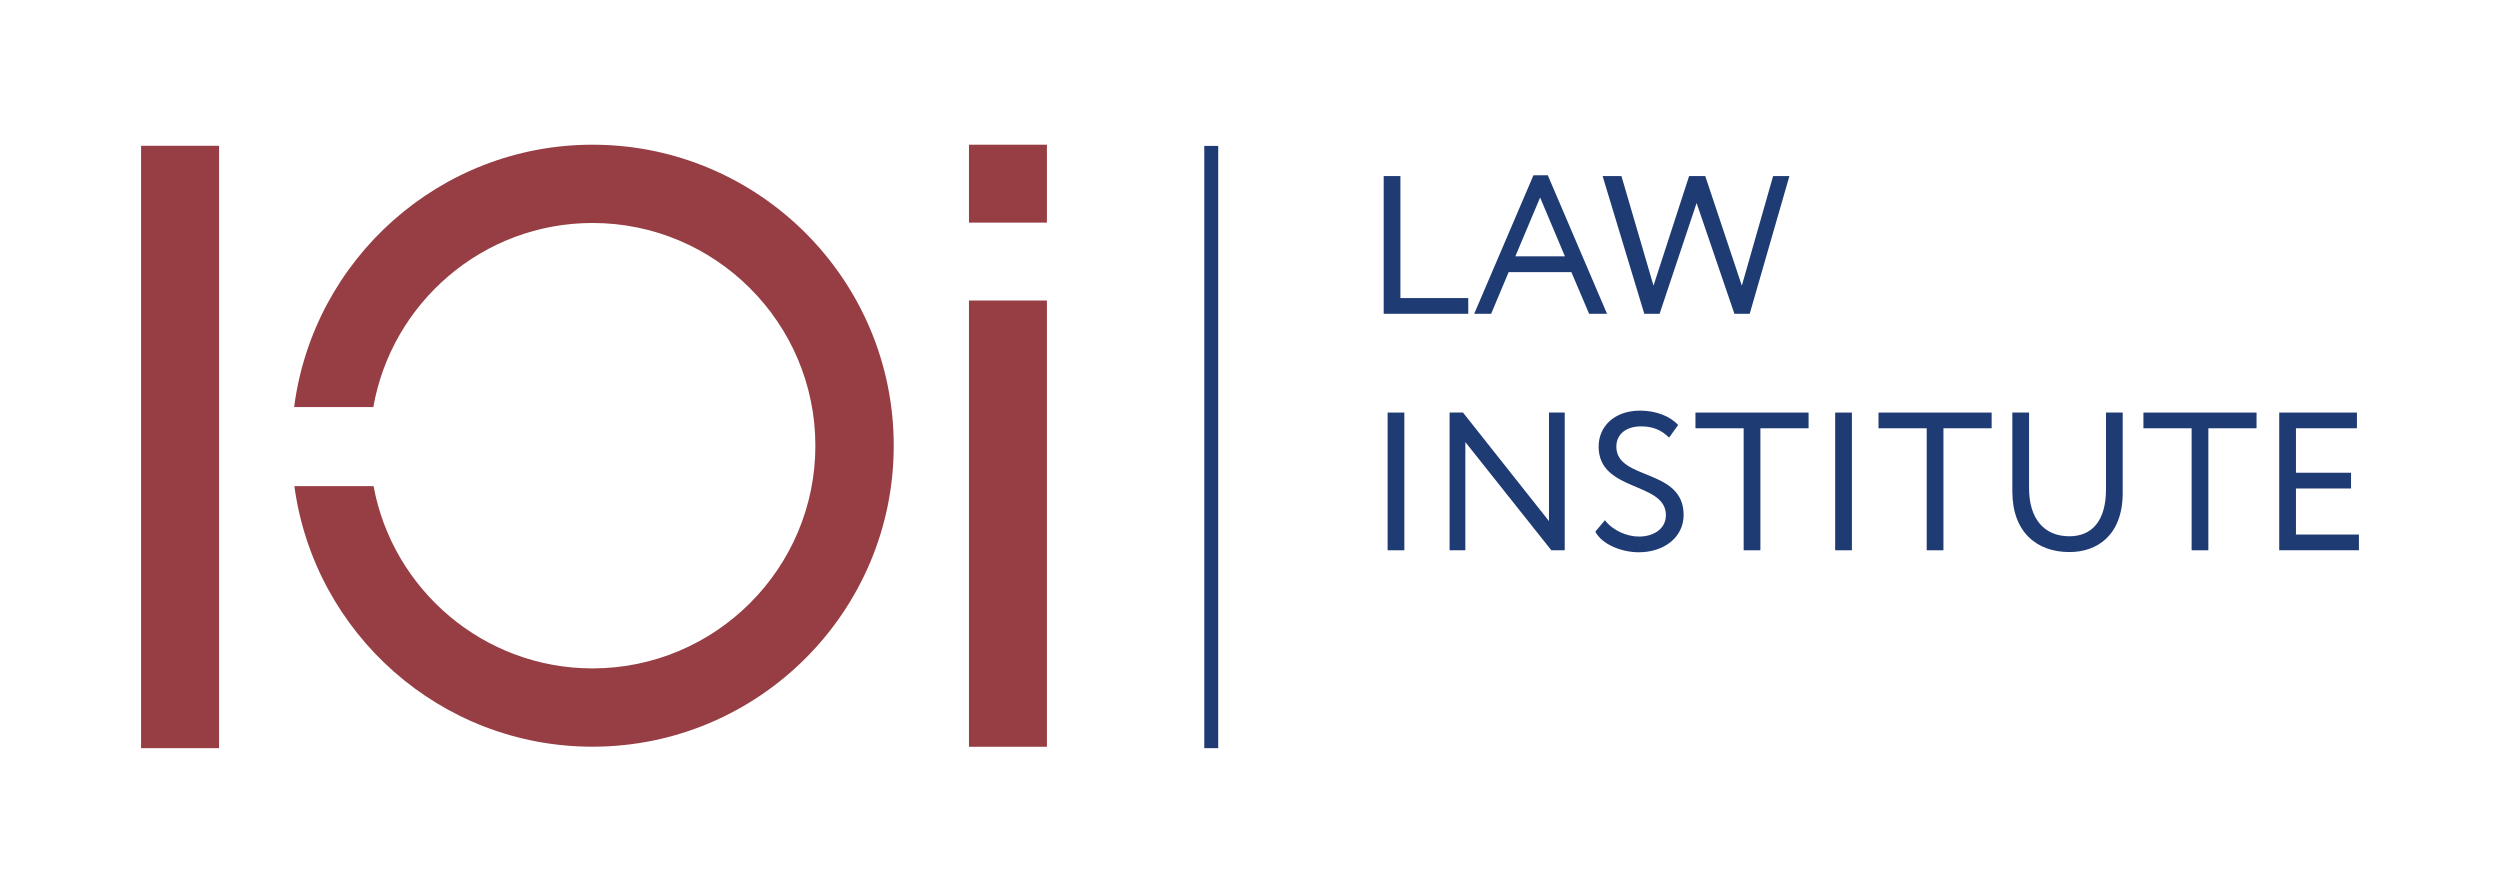 <?xml version="1.0" encoding="utf-8"?>
<!-- Generator: Adobe Illustrator 16.0.3, SVG Export Plug-In . SVG Version: 6.00 Build 0)  -->
<!DOCTYPE svg PUBLIC "-//W3C//DTD SVG 1.1//EN" "http://www.w3.org/Graphics/SVG/1.1/DTD/svg11.dtd">
<svg version="1.1" id="Слой_1" xmlns:x="http://ns.adobe.com/Extensibility/1.0/" xmlns:i="http://ns.adobe.com/AdobeIllustrator/10.0/" xmlns:graph="http://ns.adobe.com/Graphs/1.0/"
	 xmlns="http://www.w3.org/2000/svg" xmlns:xlink="http://www.w3.org/1999/xlink" xmlns:a="http://ns.adobe.com/AdobeSVGViewerExtensions/3.0/"
	 x="0px" y="0px" width="119.057px" height="42.52px" viewBox="0 0 119.057 42.52" enable-background="new 0 0 119.057 42.52"
	 xml:space="preserve">
<g>
	<g>
		<g>
			<g>
				<path fill="#1F3B74" d="M65.895,8.385h0.797v5.809h3.231v0.75h-4.028V8.385z"/>
				<path fill="#1F3B74" d="M73.027,8.348h0.684l2.82,6.596h-0.853l-0.845-1.985h-2.987l-0.834,1.985h-0.807L73.027,8.348z
					 M72.165,12.207h2.361l-1.181-2.801L72.165,12.207z"/>
				<path fill="#1F3B74" d="M83.326,14.943h-0.729l-1.8-5.274l-1.762,5.274h-0.729l-1.986-6.559h0.898l1.527,5.219l1.695-5.219
					h0.769l1.742,5.219l1.49-5.219h0.776L83.326,14.943z"/>
				<path fill="#1F3B74" d="M66.082,19.648h0.797v6.558h-0.797V19.648z"/>
				<path fill="#1F3B74" d="M73.878,26.205l-4.094-5.152v5.152h-0.75v-6.558h0.638l4.095,5.17v-5.17h0.75v6.558H73.878z"/>
				<path fill="#1F3B74" d="M76.131,21.268c0-0.944,0.73-1.713,1.978-1.713c0.759,0,1.434,0.271,1.809,0.685l-0.432,0.6
					c-0.347-0.348-0.759-0.535-1.33-0.535c-0.73,0-1.181,0.385-1.181,0.965c0,1.621,3.204,1.013,3.204,3.252
					c0,1.078-0.946,1.779-2.137,1.779c-0.806,0-1.743-0.365-2.069-0.982l0.459-0.545c0.384,0.506,1.066,0.779,1.62,0.779
					c0.685,0,1.283-0.357,1.283-1.021C79.335,22.926,76.131,23.441,76.131,21.268z"/>
				<path fill="#1F3B74" d="M80.743,19.648h5.387v0.748h-2.295v5.81h-0.797v-5.81h-2.295V19.648z"/>
				<path fill="#1F3B74" d="M87.396,19.648h0.797v6.558h-0.797V19.648z"/>
				<path fill="#1F3B74" d="M89.46,19.648h5.388v0.748h-2.296v5.81h-0.797v-5.81H89.46V19.648z"/>
				<path fill="#1F3B74" d="M101.089,23.471c0,2.004-1.198,2.82-2.538,2.82c-1.573,0-2.718-0.967-2.718-2.888v-3.756h0.797v3.605
					c0,1.424,0.693,2.287,1.921,2.287c1.077,0,1.742-0.74,1.742-2.23v-3.662h0.796V23.471L101.089,23.471z"/>
				<path fill="#1F3B74" d="M102.076,19.648h5.387v0.748h-2.295v5.81h-0.797v-5.81h-2.295V19.648z"/>
				<path fill="#1F3B74" d="M108.543,19.648h3.701v0.748h-2.904v2.117h2.623v0.75h-2.623v2.193h2.998v0.748h-3.795V19.648z"/>
			</g>
		</g>
	</g>
	<g>
		<rect x="57.351" y="6.949" fill="#1F3B74" width="0.664" height="28.68"/>
		<g>
			<rect x="6.718" y="6.943" fill="#963E44" width="3.714" height="28.687"/>
			<g>
				<rect x="46.145" y="14.311" fill="#963E44" width="3.712" height="21.252"/>
				<rect x="46.145" y="6.891" fill="#963E44" width="3.712" height="3.711"/>
			</g>
			<path fill="#963E44" d="M28.22,6.891c-7.284,0-13.305,5.459-14.213,12.496h3.772c0.874-4.973,5.219-8.768,10.439-8.768
				c5.853,0,10.612,4.758,10.612,10.608c0,5.847-4.761,10.604-10.612,10.604c-5.191,0-9.519-3.752-10.428-8.681h-3.771
				c0.943,6.996,6.942,12.41,14.196,12.41c7.91,0,14.347-6.43,14.347-14.334C42.565,13.32,36.13,6.891,28.22,6.891z"/>
		</g>
	</g>
</g>
</svg>
